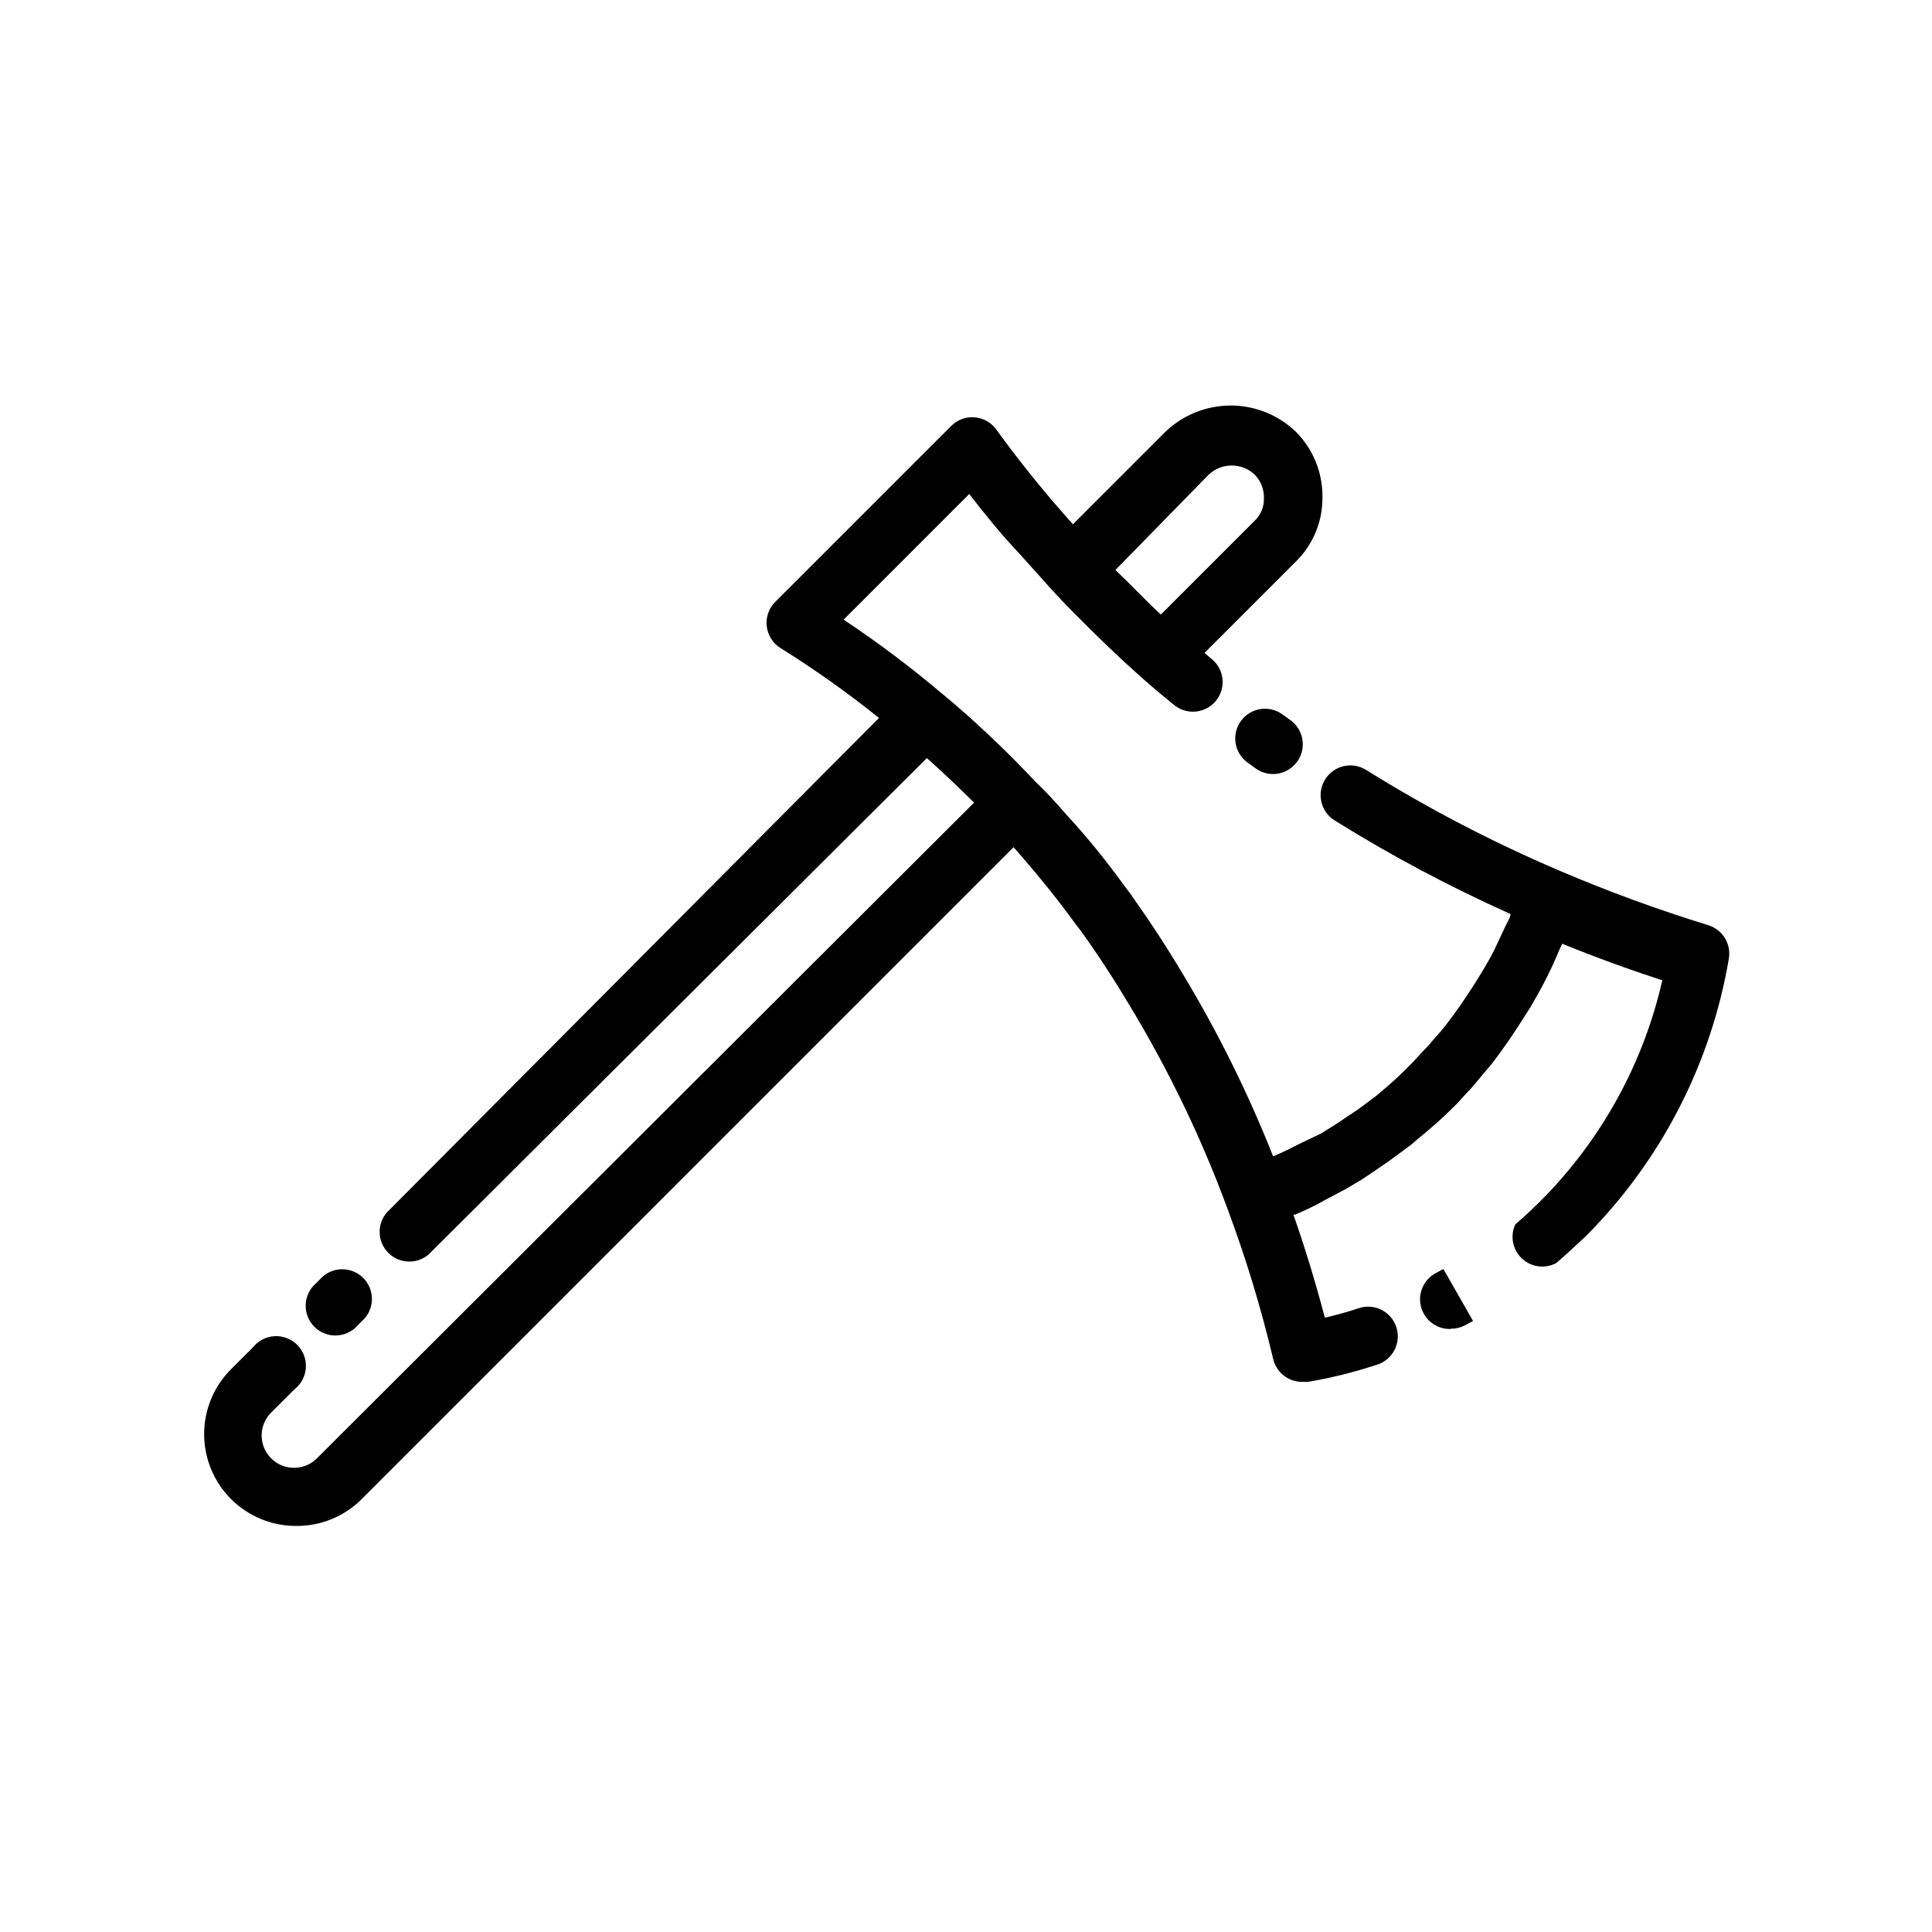 <?xml version="1.0" encoding="UTF-8"?>
<!-- Uploaded to: ICON Repo, www.iconrepo.com, Generator: ICON Repo Mixer Tools -->
<svg fill="#000000" width="800px" height="800px" version="1.1" viewBox="144 144 512 512" xmlns="http://www.w3.org/2000/svg">
 <g>
  <path d="m596.8 389.21c-13.367-4.106-26.504-8.914-39.363-14.406-17.801-7.574-34.988-16.523-51.402-26.766-3.695-2.305-8.559-1.176-10.863 2.519s-1.176 8.559 2.519 10.863c14.949 9.32 30.52 17.602 46.602 24.797 0 0.867-0.629 1.812-1.18 2.914-0.551 1.102-2.125 4.566-3.148 6.691-1.023 2.125-3.148 5.668-4.879 8.422l-1.418 2.203c-1.891 2.914-3.856 5.746-5.902 8.422s-2.519 3.07-4.094 4.879l-0.004 0.004c-0.508 0.664-1.059 1.297-1.652 1.891l-0.551 0.551-2.992 3.227c-2.488 2.606-5.117 5.074-7.871 7.398l-0.629 0.551-1.34 1.102-4.644 3.465-3.305 2.203-2.203 1.496-3.148 1.969-1.102 0.707-6.066 2.914c-2.125 1.102-4.328 2.203-6.769 3.227-6.656-16.832-14.715-33.082-24.086-48.57-4.094-6.875-8.711-13.934-13.855-21.176l-1.496-1.969c-4.644-6.453-9.84-12.91-15.742-19.285-2.441-2.832-4.961-5.59-7.871-8.344-5.668-6.062-11.809-12.043-18.262-17.789-2.203-1.969-4.328-3.777-6.535-5.59h-0.004c-8.277-7-16.953-13.52-25.977-19.523l33.297-33.297c4.25 5.512 8.66 10.941 13.227 15.742l5.59 6.219 2.598 2.914c1.891 2.047 3.856 4.172 5.824 6.141 6.926 7.008 12.754 12.594 18.262 17.477 2.832 2.519 5.824 5.039 8.66 7.32 1.621 1.383 3.731 2.051 5.852 1.848 2.121-0.199 4.07-1.25 5.402-2.914 1.332-1.66 1.934-3.793 1.668-5.906-0.266-2.113-1.379-4.031-3.082-5.309l-1.652-1.418 24.168-24.168c4.625-4.531 7.188-10.766 7.082-17.238 0.039-6.465-2.512-12.672-7.082-17.242-4.644-4.434-10.82-6.91-17.242-6.91s-12.594 2.477-17.238 6.91l-24.562 24.562-2.441-2.754c-6.297-7.164-12.281-14.641-17.871-22.355l0.004-0.004c-1.352-1.871-3.461-3.059-5.762-3.238-2.305-0.184-4.574 0.656-6.203 2.297l-46.602 46.602c-1.711 1.699-2.547 4.09-2.269 6.484 0.277 2.394 1.633 4.527 3.688 5.797 9.043 5.641 17.746 11.82 26.055 18.496l-130.44 131.07c-2.672 3.125-2.492 7.781 0.414 10.688 2.91 2.906 7.562 3.086 10.688 0.414l132.02-131.54 0.629 0.551c3.699 3.305 7.242 6.691 10.707 10.078l1.18 1.18-173.89 173.5c-1.582 1.727-3.797 2.731-6.141 2.781-2.34 0.055-4.598-0.855-6.254-2.508-1.656-1.656-2.562-3.918-2.512-6.258s1.059-4.559 2.785-6.141l5.902-5.902c1.77-1.379 2.871-3.445 3.023-5.684 0.148-2.238-0.66-4.434-2.231-6.039-1.57-1.602-3.746-2.461-5.988-2.356-2.242 0.102-4.332 1.156-5.746 2.898l-5.906 5.906c-4.547 4.566-7.094 10.75-7.082 17.195 0.008 6.445 2.574 12.625 7.137 17.176 4.559 4.555 10.742 7.113 17.188 7.113 6.324 0.07 12.426-2.328 17.004-6.691l173.18-173.18 1.652 1.891c5.273 6.062 10.234 12.203 14.801 18.5l1.34 1.73c4.801 6.691 9.133 13.383 13.066 19.996v-0.004c10.246 16.965 18.867 34.863 25.742 53.453 4.894 13.086 8.973 26.469 12.199 40.066 0.855 3.633 4.144 6.16 7.871 6.062h1.34c6.141-1.043 12.191-2.543 18.105-4.488 2.059-0.586 3.785-1.984 4.789-3.875 1.004-1.887 1.199-4.102 0.535-6.137-0.664-2.031-2.125-3.707-4.051-4.641s-4.148-1.043-6.152-0.305c-2.832 0.945-5.746 1.73-8.738 2.441-2.441-9.211-5.195-18.344-8.344-27.316h0.473c2.914-1.258 5.59-2.519 7.871-3.856l5.512-2.914 4.25-2.519 1.18-0.789 0.707-0.473 1.652-1.102 3.543-2.441 5.352-3.938c0.867-0.629 1.652-1.34 2.441-2.047v0.004c3.242-2.586 6.344-5.348 9.289-8.266l1.258-1.258 2.281-2.519c0.945-0.945 1.73-1.812 2.281-2.519 0.551-0.707 2.992-3.543 4.566-5.434 2.519-3.305 4.723-6.453 6.769-9.605l1.574-2.441 1.891-2.992 2.203-3.856 1.18-2.203c1.023-1.969 1.969-3.856 2.832-5.824l1.574-3.621 0.551-1.18c8.895 3.621 17.789 6.848 26.527 9.684h0.012c-5.019 22.074-16.152 42.285-32.117 58.332-1.574 1.574-3.856 3.777-6.848 6.375h-0.004c-1.414 3.074-0.707 6.703 1.754 9.023 2.461 2.316 6.129 2.805 9.109 1.211 3.387-2.914 5.984-5.434 7.871-7.164h0.004c19.914-20.004 33.145-45.691 37.863-73.523 0.656-3.863-1.625-7.621-5.352-8.816zm-132.49-119.42c3.426-3.231 8.777-3.231 12.203 0 1.617 1.656 2.5 3.898 2.438 6.219 0.082 2.25-0.805 4.43-2.438 5.981l-24.875 24.875c-3.938-3.621-7.871-7.871-12.043-11.809z"/>
  <path d="m528.55 496.12c1.203 0.004 2.387-0.266 3.465-0.789l2.363-1.258-7.871-13.777-1.73 0.945h-0.004c-3.32 1.609-5.082 5.309-4.231 8.898 0.852 3.594 4.082 6.109 7.773 6.059z"/>
  <path d="m484.07 333.48c-1.648-1.285-3.738-1.859-5.812-1.602-2.074 0.258-3.961 1.328-5.246 2.981-2.676 3.434-2.059 8.383 1.379 11.059l2.598 1.891c3.629 2.41 8.527 1.426 10.941-2.207 2.414-3.629 1.426-8.527-2.203-10.941z"/>
  <path d="m229.57 482.26-1.812 1.812v-0.004c-1.664 1.43-2.66 3.484-2.746 5.676-0.082 2.191 0.75 4.32 2.301 5.871 1.551 1.551 3.68 2.383 5.871 2.301 2.191-0.086 4.246-1.082 5.676-2.746l1.812-1.812h-0.004c2.676-3.121 2.496-7.777-0.41-10.684-2.91-2.91-7.566-3.09-10.688-0.414z"/>
 </g>
</svg>